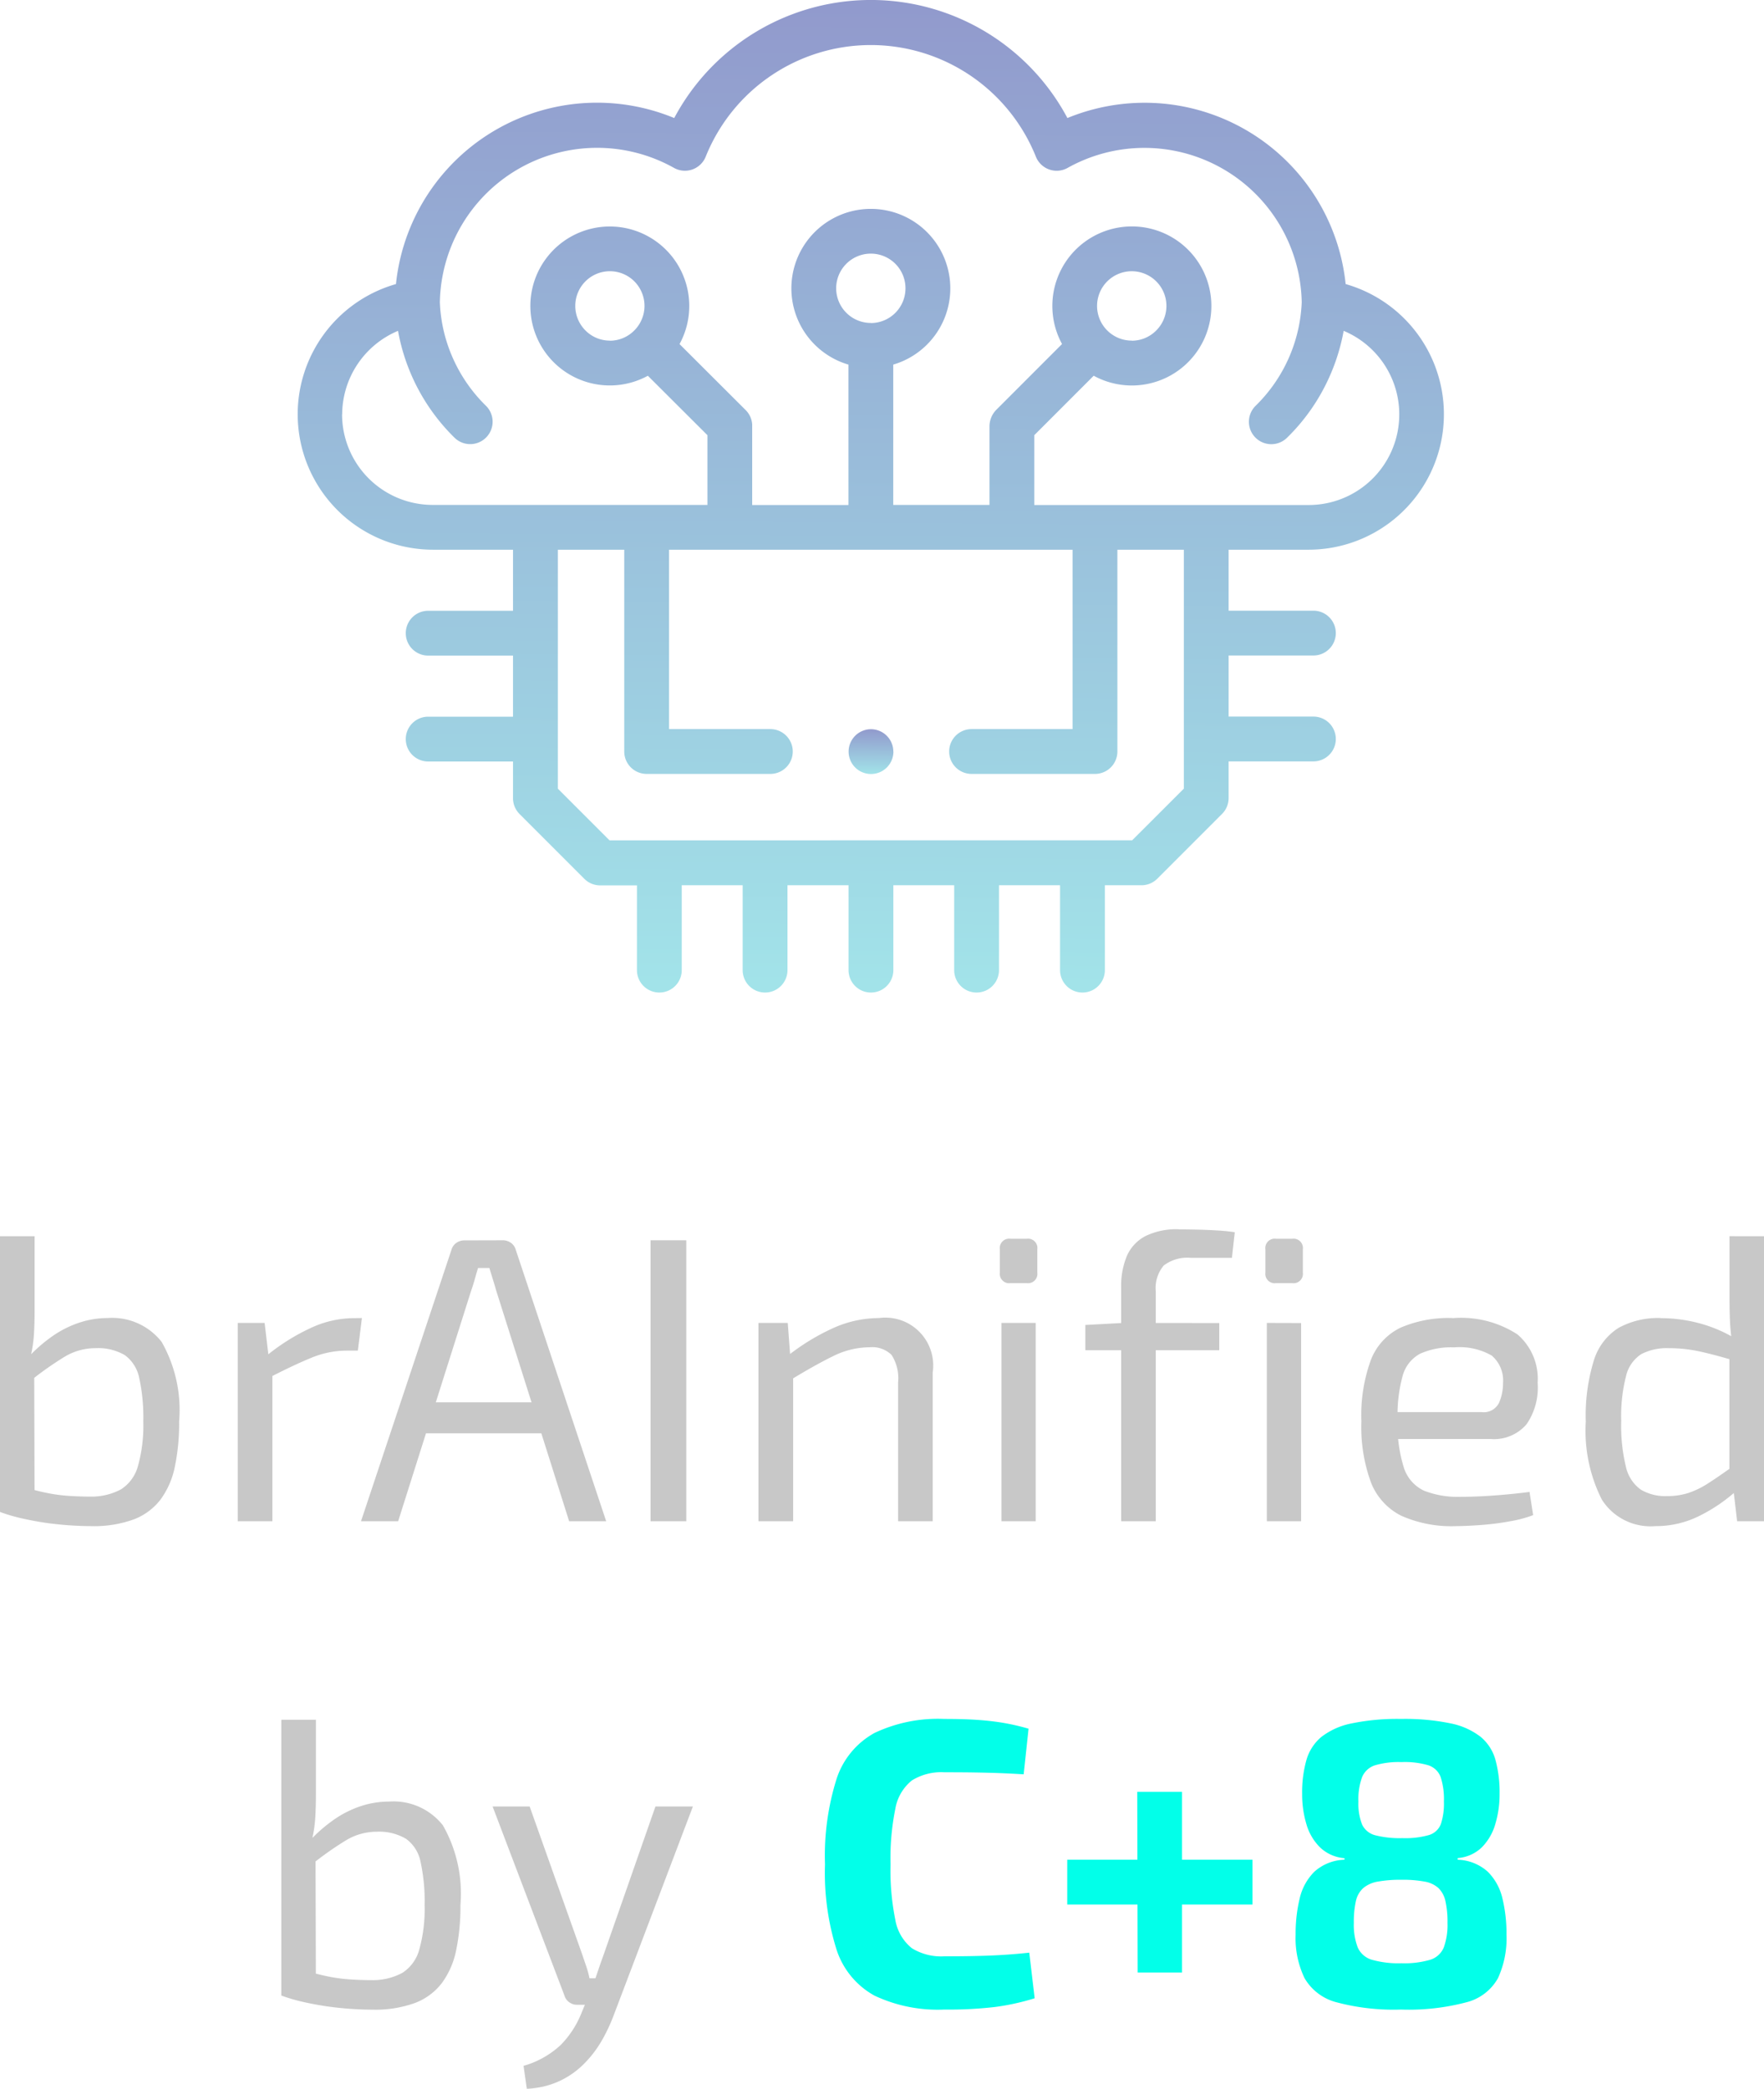 <svg xmlns="http://www.w3.org/2000/svg" xmlns:xlink="http://www.w3.org/1999/xlink" width="69.328" height="82.071" viewBox="0 0 69.328 82.071">
  <defs>
    <linearGradient id="linear-gradient" x1="-1.978" y1="0.013" x2="1" y2="0.039" gradientUnits="objectBoundingBox">
      <stop offset="0" stop-color="#700894"/>
      <stop offset="1" stop-color="#a2e3e9"/>
    </linearGradient>
  </defs>
  <g id="brainified" transform="translate(-246.312 -1145.5)">
    <path id="Path_76725" data-name="Path 76725" d="M-30.464-7.984a2.466,2.466,0,0,1,2.128.936,5.416,5.416,0,0,1,.688,3.128,8.372,8.372,0,0,1-.168,1.776,3.271,3.271,0,0,1-.56,1.288,2.4,2.4,0,0,1-1.056.784A4.561,4.561,0,0,1-31.1.192q-.4,0-.864-.032t-.944-.1q-.48-.072-.936-.176a6.529,6.529,0,0,1-.84-.248L-33.6-1.3a8.674,8.674,0,0,0,.856.208,6.566,6.566,0,0,0,.832.1q.408.024.776.024a2.447,2.447,0,0,0,1.208-.288,1.574,1.574,0,0,0,.664-.92,5.924,5.924,0,0,0,.208-1.752,7.221,7.221,0,0,0-.16-1.7,1.461,1.461,0,0,0-.568-.9,2.084,2.084,0,0,0-1.16-.272,2.335,2.335,0,0,0-1.216.344,12.938,12.938,0,0,0-1.328.936l-.1-.912a5.979,5.979,0,0,1,.984-.856,4.087,4.087,0,0,1,1.048-.52A3.517,3.517,0,0,1-30.464-7.984ZM-33.328-11.2v2.912q0,.5-.024.912a5.319,5.319,0,0,1-.12.848l.128.224.016,6-1.36-.064V-11.2Zm9.04,3.408.176,1.488.128.24V0h-1.36V-7.792Zm3.824-.192-.16,1.28h-.448a3.626,3.626,0,0,0-1.376.28q-.688.28-1.68.792l-.112-.848a8.135,8.135,0,0,1,1.736-1.1,4.039,4.039,0,0,1,1.688-.4Zm5.52-3.056a.559.559,0,0,1,.336.1.5.5,0,0,1,.192.28L-10.864,0H-12.32l-2.864-9.056q-.064-.224-.136-.456l-.136-.44H-15.9q-.064.208-.128.44t-.144.456L-19.04,0H-20.5l3.552-10.656a.5.5,0,0,1,.192-.28.559.559,0,0,1,.336-.1ZM-12.9-4.672v1.216h-5.6V-4.672Zm5.184-6.368V0H-9.12V-11.04ZM-.144-7.984A1.881,1.881,0,0,1,1.968-5.84V0H.608V-5.456a1.692,1.692,0,0,0-.256-1.08,1.091,1.091,0,0,0-.864-.3,3.254,3.254,0,0,0-1.44.352q-.72.352-1.712.96L-3.728-6.5a8.663,8.663,0,0,1,1.808-1.1A4.4,4.4,0,0,1-.144-7.984Zm-3.584.192L-3.616-6.3l.1.24V0H-4.88V-7.792Zm9.744,0V0H4.672V-7.792ZM5.664-11.1a.368.368,0,0,1,.416.416v.912a.368.368,0,0,1-.416.416h-.64a.368.368,0,0,1-.416-.416v-.912a.368.368,0,0,1,.416-.416Zm5.984-.368q.256,0,.656.008t.816.032q.416.024.72.072l-.112,1.008h-1.6a1.529,1.529,0,0,0-1.08.3,1.366,1.366,0,0,0-.312,1.008V0H9.376V-9.184a3.05,3.05,0,0,1,.224-1.24,1.613,1.613,0,0,1,.72-.776A2.766,2.766,0,0,1,11.648-11.472Zm1.584,3.68V-6.72H7.968v-.992l1.488-.08Zm3.216,0V0H15.1V-7.792ZM16.1-11.1a.368.368,0,0,1,.416.416v.912a.368.368,0,0,1-.416.416h-.64a.368.368,0,0,1-.416-.416v-.912a.368.368,0,0,1,.416-.416Zm6.3,3.12a4.064,4.064,0,0,1,2.552.64,2.3,2.3,0,0,1,.792,1.9,2.545,2.545,0,0,1-.432,1.624,1.681,1.681,0,0,1-1.424.584H19.344V-4.288h4.192a.672.672,0,0,0,.688-.36,1.928,1.928,0,0,0,.16-.792,1.284,1.284,0,0,0-.448-1.072,2.548,2.548,0,0,0-1.472-.32,2.984,2.984,0,0,0-1.336.248,1.4,1.4,0,0,0-.688.864A5.807,5.807,0,0,0,20.24-4a5.64,5.64,0,0,0,.248,1.9,1.5,1.5,0,0,0,.792.9,3.615,3.615,0,0,0,1.44.24q.624,0,1.368-.056t1.336-.136l.144.912a4.867,4.867,0,0,1-.9.24q-.536.1-1.1.144T22.544.192a4.857,4.857,0,0,1-2.16-.408,2.465,2.465,0,0,1-1.192-1.312,6.33,6.33,0,0,1-.376-2.392,6.36,6.36,0,0,1,.376-2.424A2.348,2.348,0,0,1,20.36-7.608,4.773,4.773,0,0,1,22.4-7.984Zm8.176,0a5.89,5.89,0,0,1,1.52.2,5.509,5.509,0,0,1,1.44.616l-.08.848q-.752-.224-1.328-.352A5.671,5.671,0,0,0,30.9-6.8a2.178,2.178,0,0,0-1.08.232,1.4,1.4,0,0,0-.6.856,6.347,6.347,0,0,0-.192,1.776,6.8,6.8,0,0,0,.184,1.792,1.5,1.5,0,0,0,.584.9,1.869,1.869,0,0,0,1.024.256,2.755,2.755,0,0,0,.84-.12,3.441,3.441,0,0,0,.8-.392q.424-.272,1-.688l.128.96A6.433,6.433,0,0,1,32.128-.224a3.82,3.82,0,0,1-1.76.416,2.267,2.267,0,0,1-2.1-1.04,6,6,0,0,1-.632-3.072,7.312,7.312,0,0,1,.32-2.408A2.305,2.305,0,0,1,28.928-7.6,3.221,3.221,0,0,1,30.576-7.984ZM34.64-11.2V0H33.584l-.16-1.36-.144-.112V-6.816l.1-.24a8.4,8.4,0,0,1-.08-.864q-.016-.416-.016-.88v-2.4Z" transform="translate(281 1205.275)" fill="#c8c8c8"/>
    <path id="Path_76724" data-name="Path 76724" d="M-3.408-7.984a2.466,2.466,0,0,1,2.128.936A5.416,5.416,0,0,1-.592-3.92,8.372,8.372,0,0,1-.76-2.144,3.271,3.271,0,0,1-1.32-.856a2.4,2.4,0,0,1-1.056.784A4.561,4.561,0,0,1-4.048.192q-.4,0-.864-.032t-.944-.1q-.48-.072-.936-.176a6.529,6.529,0,0,1-.84-.248L-6.544-1.3a8.674,8.674,0,0,0,.856.208,6.566,6.566,0,0,0,.832.1q.408.024.776.024a2.447,2.447,0,0,0,1.208-.288,1.574,1.574,0,0,0,.664-.92A5.924,5.924,0,0,0-2-3.92a7.221,7.221,0,0,0-.16-1.7,1.461,1.461,0,0,0-.568-.9A2.084,2.084,0,0,0-3.888-6.8,2.335,2.335,0,0,0-5.1-6.456a12.939,12.939,0,0,0-1.328.936l-.1-.912a5.979,5.979,0,0,1,.984-.856A4.087,4.087,0,0,1-4.5-7.808,3.517,3.517,0,0,1-3.408-7.984ZM-6.272-11.2v2.912q0,.5-.024.912a5.319,5.319,0,0,1-.12.848l.128.224.016,6-1.36-.064V-11.2ZM8.544-7.792,5.424.432a6.672,6.672,0,0,1-.48,1.008,4.393,4.393,0,0,1-.7.9,3.317,3.317,0,0,1-.96.664A3.353,3.353,0,0,1,2.016,3.3l-.128-.9a3.573,3.573,0,0,0,1.456-.816A3.782,3.782,0,0,0,4.16.336l.384-.928q.128-.32.256-.7t.24-.688L7.072-7.792Zm-6.416,0L4.192-1.984q.08.24.16.472a3.63,3.63,0,0,1,.128.472h.368L4.4,0H3.984a.5.5,0,0,1-.3-.1A.47.47,0,0,1,3.5-.352L.672-7.792Z" transform="translate(265 1224.275)" fill="#c8c8c8"/>
    <path id="Path_76723" data-name="Path 76723" d="M5.424-11.232q.784,0,1.336.04t1.016.12a8.828,8.828,0,0,1,.96.224L8.544-9.056q-.528-.032-.968-.048t-.944-.024q-.5-.008-1.208-.008a2.188,2.188,0,0,0-1.272.32A1.818,1.818,0,0,0,3.5-7.7,9.716,9.716,0,0,0,3.312-5.52,9.716,9.716,0,0,0,3.5-3.336a1.818,1.818,0,0,0,.648,1.112,2.188,2.188,0,0,0,1.272.32q1.1,0,1.856-.032t1.488-.112L8.976-.256A9.241,9.241,0,0,1,7.408.088a15.793,15.793,0,0,1-1.984.1A5.829,5.829,0,0,1,2.68-.36a3.18,3.18,0,0,1-1.488-1.8A10.054,10.054,0,0,1,.736-5.52a10.054,10.054,0,0,1,.456-3.36,3.18,3.18,0,0,1,1.488-1.8A5.829,5.829,0,0,1,5.424-11.232ZM17.536-5.7v1.76h-7.28V-5.7ZM14.768-8.368v7.1H13.024l-.016-7.1Zm8.608-2.864a8.832,8.832,0,0,1,1.952.176,2.833,2.833,0,0,1,1.176.528,1.8,1.8,0,0,1,.584.912,4.868,4.868,0,0,1,.16,1.328A4.075,4.075,0,0,1,27.08-7.1a2.147,2.147,0,0,1-.528.912,1.532,1.532,0,0,1-.952.424V-5.7a1.851,1.851,0,0,1,1.184.472,2.167,2.167,0,0,1,.576,1.048,5.875,5.875,0,0,1,.16,1.424,3.76,3.76,0,0,1-.336,1.712A1.974,1.974,0,0,1,25.952-.1a8.86,8.86,0,0,1-2.576.288A8.716,8.716,0,0,1,20.832-.1a2.039,2.039,0,0,1-1.248-.944,3.615,3.615,0,0,1-.352-1.712,5.875,5.875,0,0,1,.16-1.424,2.167,2.167,0,0,1,.576-1.048A1.851,1.851,0,0,1,21.152-5.7V-5.76a1.567,1.567,0,0,1-.96-.424,2.106,2.106,0,0,1-.536-.912,4.075,4.075,0,0,1-.168-1.192,4.649,4.649,0,0,1,.168-1.328,1.843,1.843,0,0,1,.592-.912,2.838,2.838,0,0,1,1.184-.528A8.853,8.853,0,0,1,23.376-11.232Zm.032,6.32a5.068,5.068,0,0,0-.944.072,1.2,1.2,0,0,0-.576.256.967.967,0,0,0-.288.512,3.727,3.727,0,0,0-.08.856,2.474,2.474,0,0,0,.152.96.874.874,0,0,0,.56.488,3.841,3.841,0,0,0,1.16.136,3.611,3.611,0,0,0,1.128-.136.845.845,0,0,0,.536-.488,2.6,2.6,0,0,0,.144-.96,3.727,3.727,0,0,0-.08-.856,1.026,1.026,0,0,0-.272-.512A1.081,1.081,0,0,0,24.3-4.84,4.6,4.6,0,0,0,23.408-4.912Zm-.016-4.624a3.291,3.291,0,0,0-1.048.128.821.821,0,0,0-.5.464,2.522,2.522,0,0,0-.144.96,2.23,2.23,0,0,0,.144.9.783.783,0,0,0,.52.424,3.915,3.915,0,0,0,1.064.112,3.414,3.414,0,0,0,1.04-.12.723.723,0,0,0,.472-.432,2.574,2.574,0,0,0,.12-.888,2.81,2.81,0,0,0-.128-.96.769.769,0,0,0-.488-.464A3.291,3.291,0,0,0,23.392-9.536Z" transform="translate(278 1224.275)" fill="#02ffe9"/>
    <g id="brainified-2" data-name="brainified" transform="translate(303.074 1111) rotate(90)">
      <path id="Path_38647" data-name="Path 38647" d="M72.62,19.261a.88.88,0,1,0,0-1.761H69.285V15.1H72.62a.88.88,0,1,0,0-1.761H69.285V11.9a.88.88,0,0,0-.258-.622L66.481,8.733a.88.88,0,0,0-.623-.258H64.418V5.143a.88.88,0,0,0-1.761,0V8.475h-2.4V5.143a.88.88,0,0,0-1.761,0V8.475H56.1V5.32A5.321,5.321,0,0,0,45.662,3.876a7.941,7.941,0,0,0-7.124,7.9,7.973,7.973,0,0,0,.6,3.035,8.754,8.754,0,0,0,0,15.453A7.943,7.943,0,0,0,45.662,41.2,5.321,5.321,0,0,0,56.1,39.755V36.6H58.5v3.334a.88.88,0,0,0,1.761,0V36.6h2.4v3.334a.88.88,0,0,0,1.761,0V36.6h1.441a.88.88,0,0,0,.623-.258l2.546-2.545a.88.88,0,0,0,.258-.623V31.729H72.62a.88.88,0,1,0,0-1.761H69.285V27.574H72.62a.88.88,0,1,0,0-1.761H69.285v-2.4H72.62a.88.88,0,1,0,0-1.761H69.285V19.261ZM50.784,43.314A3.576,3.576,0,0,1,47.5,41.119a7.817,7.817,0,0,0,4.2-2.221.88.88,0,0,0-1.258-1.232,6.035,6.035,0,0,1-1.8,1.266,5.972,5.972,0,0,1-2.259.543,6.182,6.182,0,0,1-5.287-9.2.88.88,0,0,0-.439-1.248,6.992,6.992,0,0,1,0-12.977.88.88,0,0,0,.44-1.248,6.184,6.184,0,0,1,5.286-9.2,6.034,6.034,0,0,1,4.06,1.81.88.88,0,1,0,1.261-1.229,7.756,7.756,0,0,0-2.329-1.639A7.841,7.841,0,0,0,47.5,3.954,3.56,3.56,0,0,1,54.344,5.32V16.113H51.6l-2.336-2.335a3.125,3.125,0,1,0-1.246,1.244l2.595,2.594a.938.938,0,0,0,.623.258h3.105v3.782H48.827a3.123,3.123,0,1,0,0,1.761h5.517V27.2H51.238c-.024,0-.044,0-.063,0a.877.877,0,0,0-.56.255l-2.595,2.6A3.123,3.123,0,0,0,43.4,32.8a3.123,3.123,0,1,0,5.865-1.5L51.6,28.959h2.74v10.8a3.563,3.563,0,0,1-3.559,3.559Zm-2.9-31.033a1.363,1.363,0,1,1-.4-.963A1.353,1.353,0,0,1,47.888,12.281Zm-.694,10.255a1.362,1.362,0,1,1-1.363-1.361A1.365,1.365,0,0,1,47.194,22.536Zm.694,10.258a1.347,1.347,0,0,1-.4.96,1.365,1.365,0,0,1-1.928,0,1.359,1.359,0,0,1,0-1.923,1.364,1.364,0,0,1,1.927,0h0A1.353,1.353,0,0,1,47.888,32.794Zm19.636.013-2.03,2.03H56.1V32.228h7.93a.88.88,0,0,0,.88-.88V26.486a.88.88,0,0,0-1.761,0v3.981H56.1V14.607h7.049v3.971a.88.88,0,0,0,1.761,0V13.727a.88.88,0,0,0-.88-.88H56.1V10.235h9.389l2.03,2.032Z" fill="url(#linear-gradient)"/>
      <path id="Path_38648" data-name="Path 38648" d="M360.859,245.958a.88.88,0,0,0-.88.88v0a.88.88,0,1,0,.88-.883Z" transform="translate(-296.825 -224.305)" fill="url(#linear-gradient)"/>
    </g>
  </g>
</svg>
